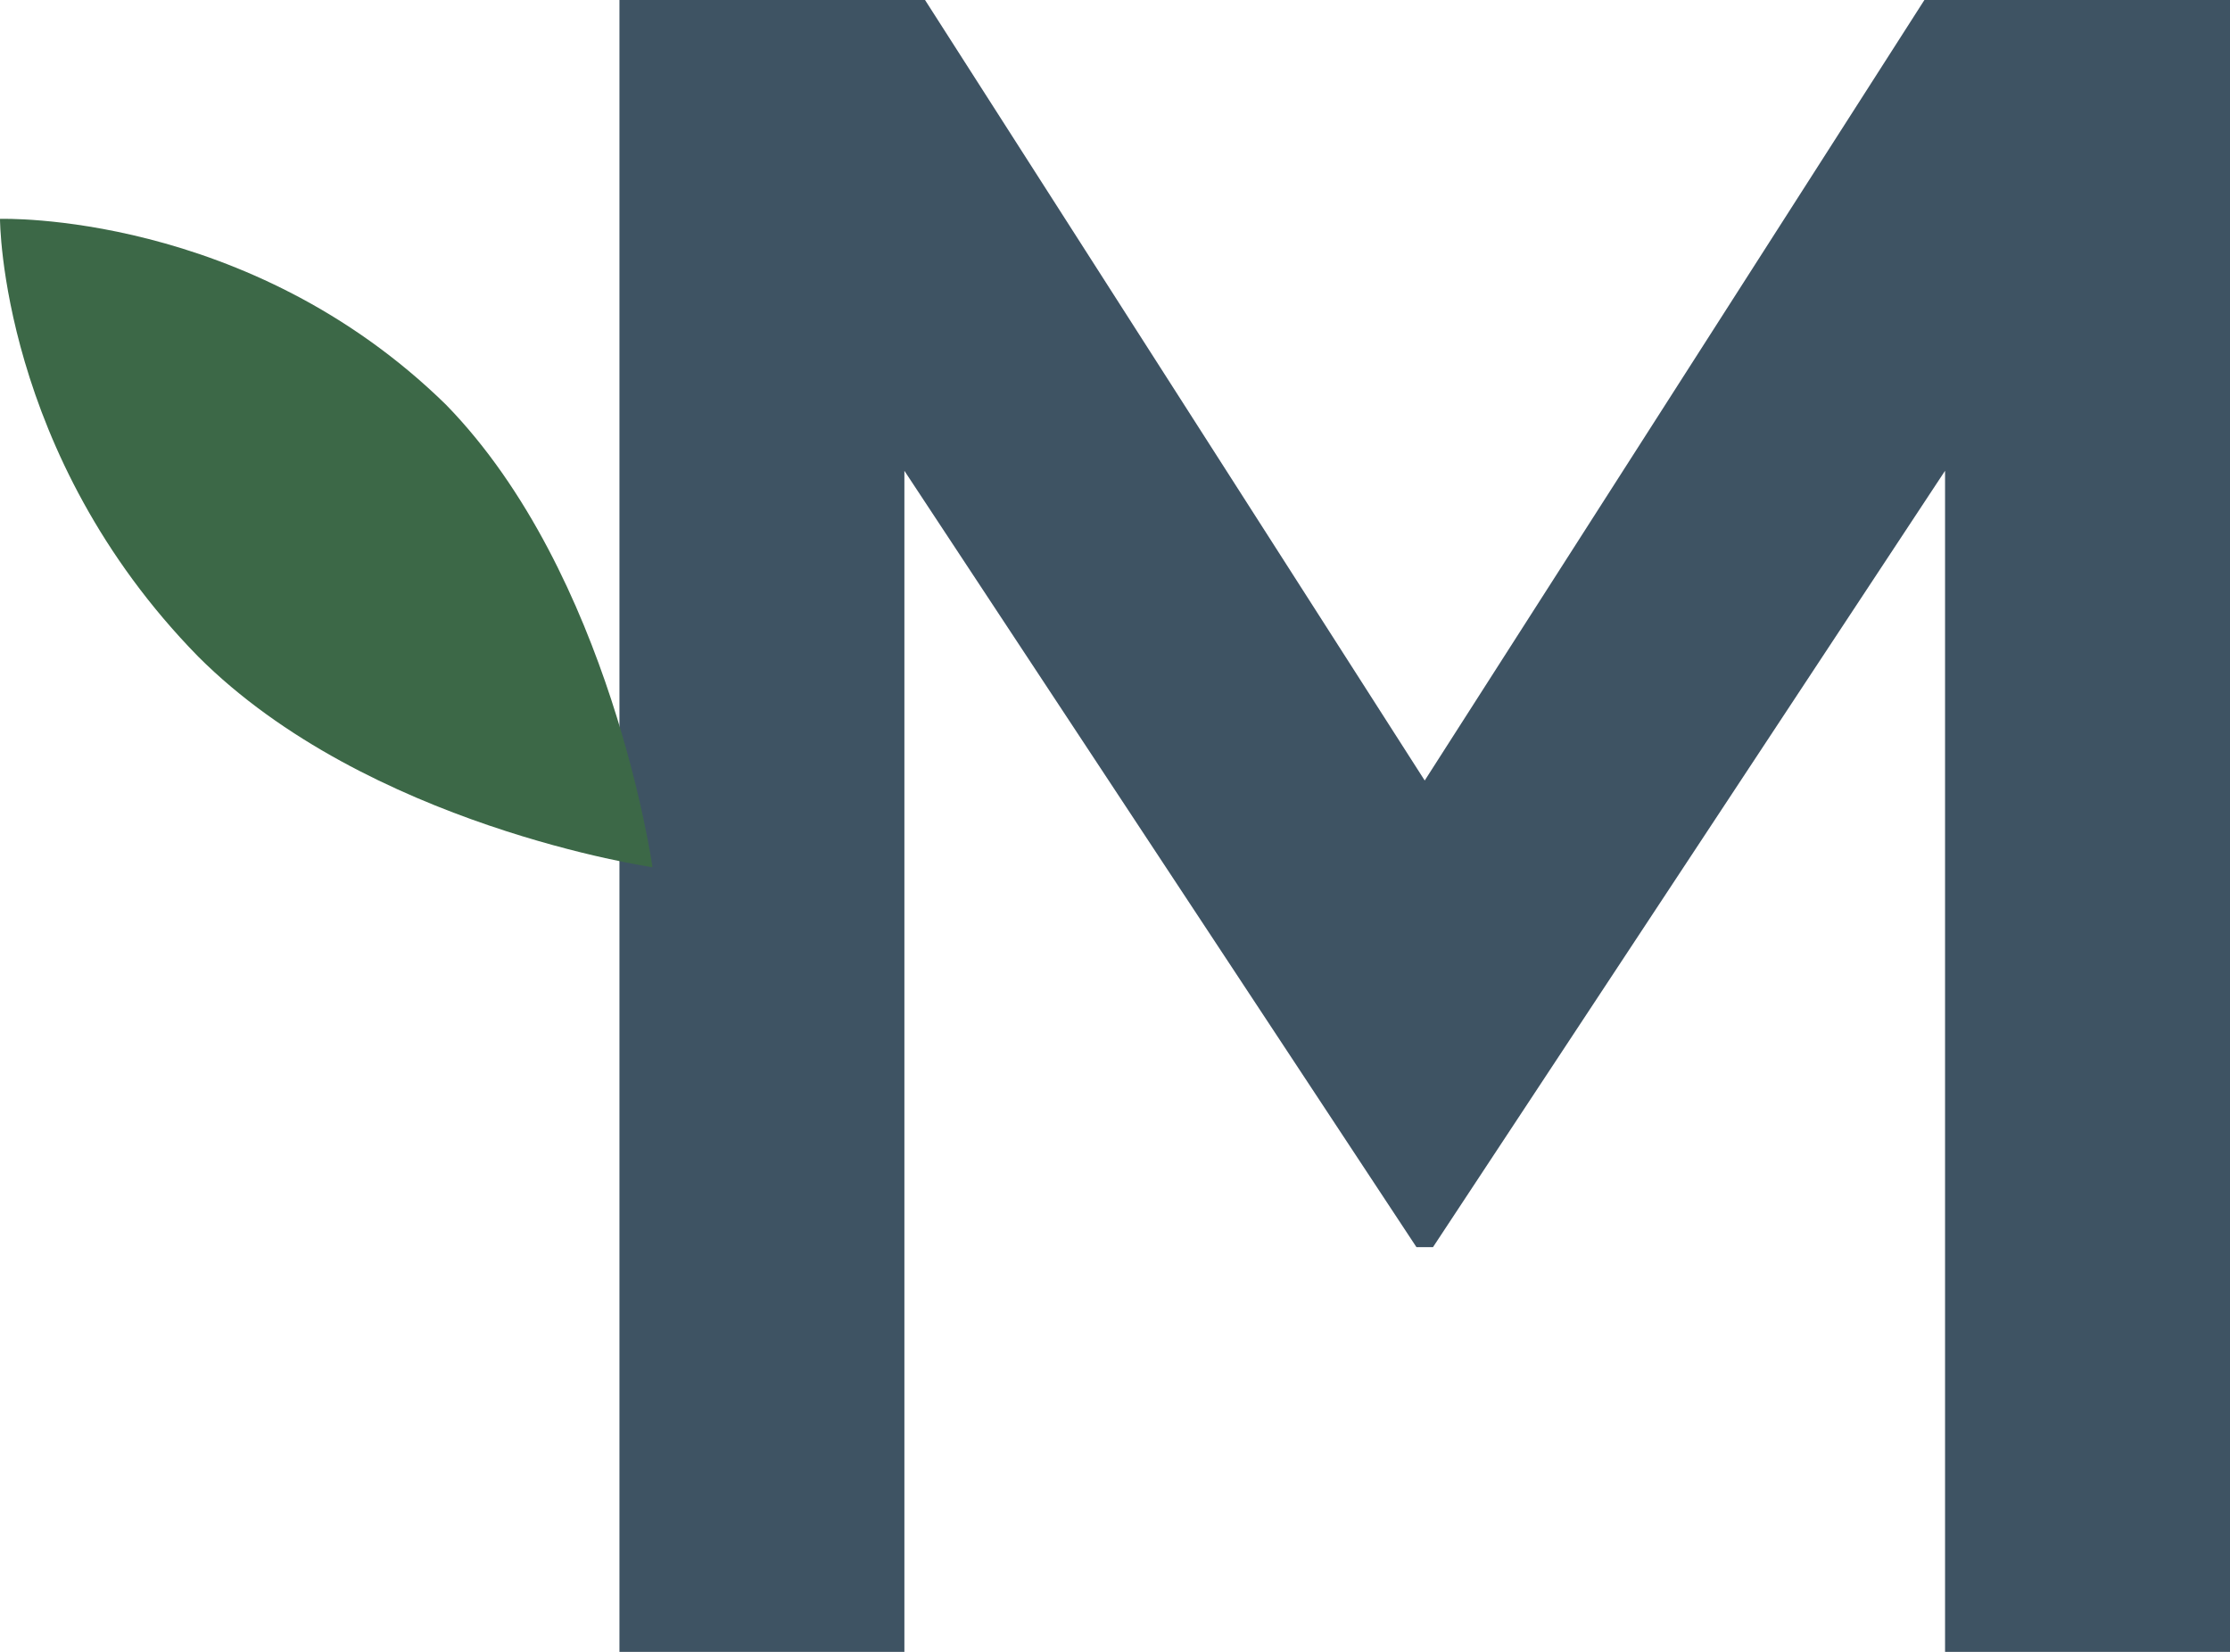 <?xml version="1.0" encoding="UTF-8"?> <svg xmlns="http://www.w3.org/2000/svg" xmlns:xlink="http://www.w3.org/1999/xlink" version="1.1" id="Слой_1" x="0px" y="0px" width="54px" height="40px" viewBox="0 0 54 40" style="enable-background:new 0 0 54 40;" xml:space="preserve"> <style type="text/css"> .st0 { fill-rule: evenodd; clip-rule: evenodd; fill: #3E5363; } .st1 { fill-rule: evenodd; clip-rule: evenodd; fill: #3c6847; } </style> <g id="Документация"> <g id="Документация_metropolis"> <g> <g id="Logo_main"> <g id="Group-33" transform="translate(26, 40)"> <polygon id="logo_main" class="st0" points="20.6,-40 8.5,-21.1 -3.6,-40 -11,-40 -11,0 -4.1,0 -4.1,-28.6 8.3,-9.8 8.7,-9.8 21.1,-28.6 21.1,0 28,0 28,-40 "></polygon> <path id="Path" class="st1" d="M-26-34.7c0,0,0,5.7,4.8,10.6c4.1,4.1,11,5.1,11,5.1s-1-7.1-5-11.2C-20-34.9-26-34.7-26-34.7"></path> </g> </g> </g> </g> </g> </svg> 